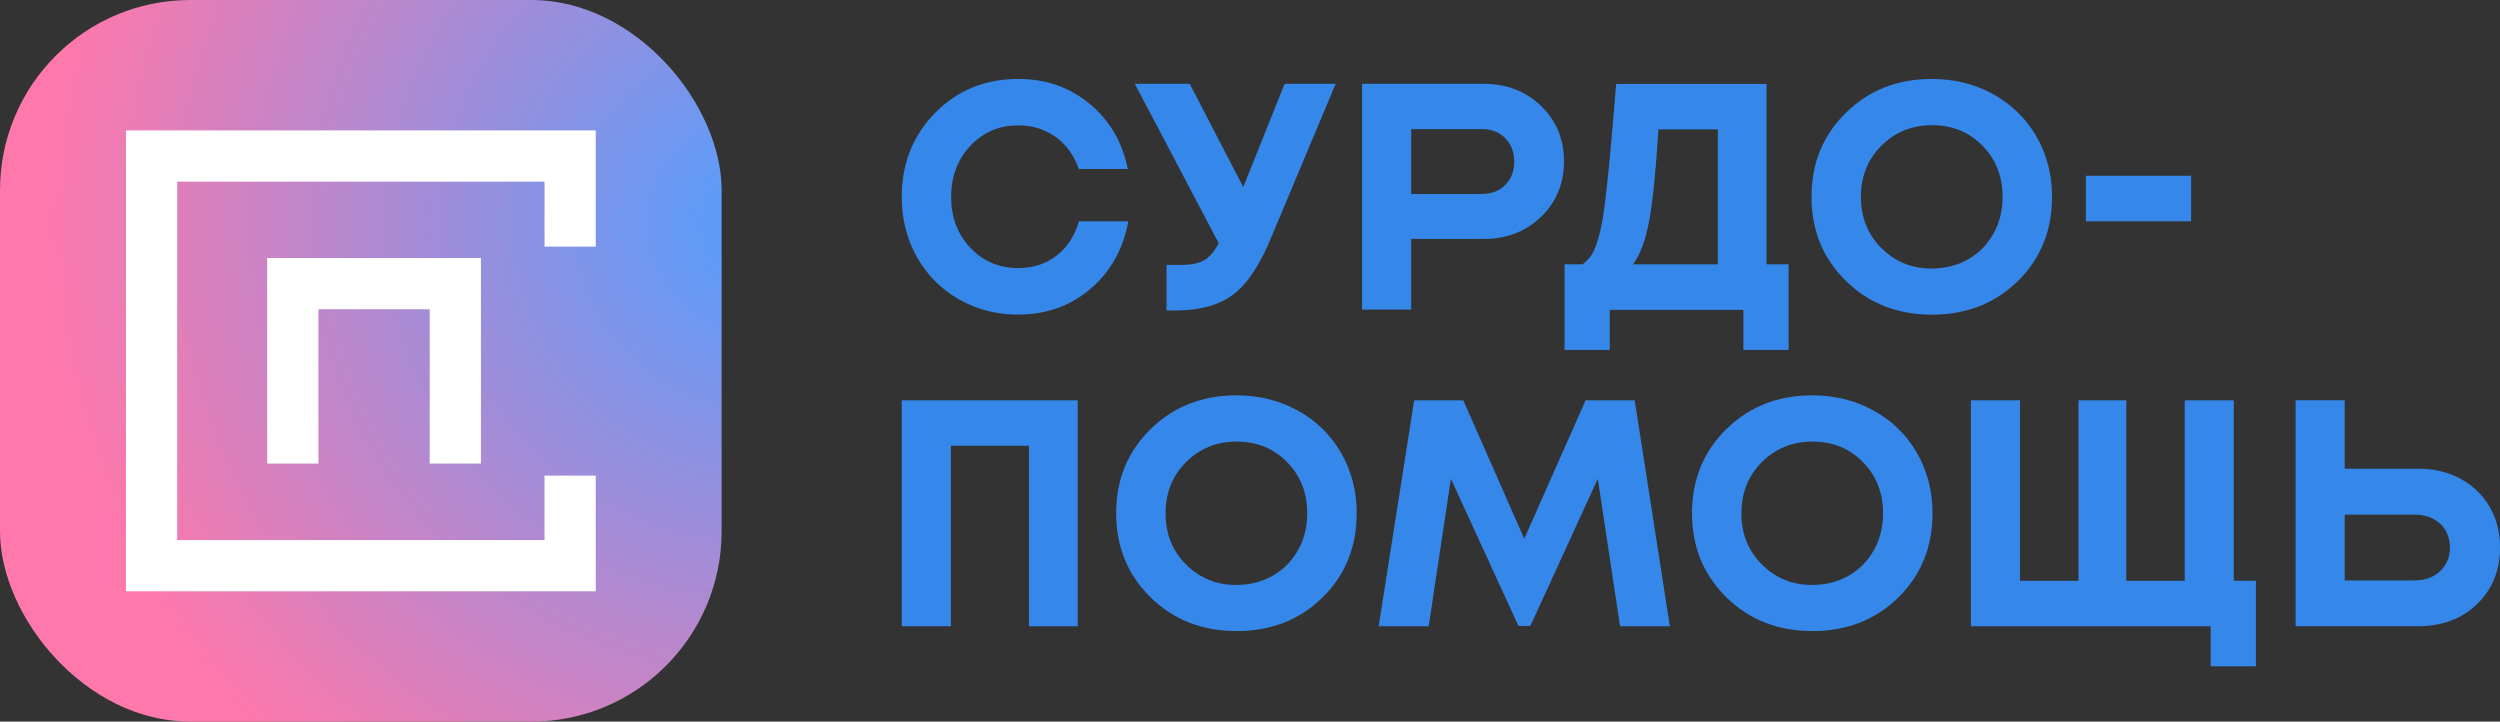 <?xml version="1.0" encoding="UTF-8"?> <svg xmlns="http://www.w3.org/2000/svg" xmlns:xlink="http://www.w3.org/1999/xlink" id="Layer_2" data-name="Layer 2" viewBox="0 0 286.58 82.72"><rect x="0" y="0" width="286.58" height="82.72" fill="#333333" stroke="none"/><defs><style> .cls-1 { fill: #fff; } .cls-2 { fill: #3588ea; } .cls-3 { fill: url(#radial-gradient); } </style><radialGradient id="radial-gradient" cx="87.24" cy="25.57" fx="87.24" fy="25.57" r="82.07" gradientUnits="userSpaceOnUse"><stop offset="0" stop-color="#539efe"></stop><stop offset="1" stop-color="#fe78ab"></stop></radialGradient></defs><g id="Layer_1-2" data-name="Layer 1"><g><rect class="cls-3" width="82.72" height="82.72" rx="21.81" ry="21.81"></rect><g><polygon class="cls-1" points="68.29 67.78 14.44 67.78 14.44 14.95 68.29 14.95 68.29 28.27 62.42 28.27 62.42 20.82 20.31 20.82 20.31 61.91 62.42 61.91 62.42 54.52 68.29 54.52 68.29 67.78"></polygon><polygon class="cls-1" points="55.13 53.14 49.26 53.14 49.26 35.45 36.5 35.45 36.5 53.14 30.63 53.14 30.63 29.58 55.13 29.58 55.13 53.14"></polygon></g><g><path class="cls-2" d="M116.73,36.07c-2.49,0-4.76-.59-6.81-1.76-2.05-1.17-3.65-2.79-4.81-4.85-1.16-2.06-1.74-4.35-1.74-6.86,0-3.85,1.28-7.07,3.83-9.66s5.73-3.89,9.53-3.89c3.16,0,5.88,.95,8.18,2.85,2.3,1.9,3.75,4.39,4.37,7.47h-5.62c-.35-1.01-.85-1.89-1.52-2.65s-1.46-1.33-2.39-1.74c-.92-.41-1.93-.61-3.02-.61-2.2,0-4.03,.78-5.5,2.35-1.47,1.57-2.2,3.52-2.2,5.85s.73,4.27,2.2,5.83c1.47,1.55,3.3,2.33,5.5,2.33,1.7,0,3.17-.48,4.4-1.44,1.23-.96,2.08-2.27,2.55-3.92h5.66c-.59,3.21-2.04,5.79-4.35,7.75-2.31,1.96-5.06,2.94-8.27,2.94Z"></path><path class="cls-2" d="M147.26,9.61h5.85l-7.33,17.47c-1.31,3.21-2.77,5.43-4.38,6.66s-3.83,1.85-6.64,1.85h-1.04v-5.22h1.63c1.16,0,2.05-.17,2.66-.52,.62-.35,1.18-1,1.7-1.96l-9.62-18.28h6.29l6.14,11.84,4.74-11.84Z"></path><path class="cls-2" d="M170.1,9.61c2.61,0,4.8,.85,6.55,2.53,1.75,1.69,2.63,3.81,2.63,6.36s-.88,4.68-2.63,6.36c-1.75,1.69-3.93,2.53-6.55,2.53h-8.33v8.1h-5.63V9.61h13.95Zm-.22,12.62c1.11,0,2-.35,2.68-1.04,.68-.69,1.02-1.58,1.02-2.66s-.34-1.98-1.02-2.68c-.68-.7-1.57-1.05-2.68-1.05h-8.11v7.44h8.11Z"></path><path class="cls-2" d="M202.51,30.3h2.52v9.81h-5.18v-4.59h-15.32v4.59h-5.18v-9.81h2.07c.37-.3,.69-.62,.94-.96,.26-.35,.5-.89,.74-1.65s.43-1.53,.57-2.33c.15-.8,.31-2.04,.5-3.72,.19-1.68,.35-3.35,.5-5.01,.15-1.67,.35-4,.59-7.01h17.24V30.3Zm-12.4-15.47c-.3,4.79-.65,8.29-1.07,10.53-.42,2.23-1.04,3.88-1.85,4.94h9.73V14.83h-6.81Z"></path><path class="cls-2" d="M221.46,36.07c-3.95,0-7.24-1.29-9.86-3.87-2.63-2.58-3.94-5.79-3.94-9.64s1.31-7.06,3.94-9.64c2.63-2.58,5.91-3.87,9.86-3.87,2.59,0,4.94,.59,7.05,1.76,2.11,1.17,3.75,2.79,4.94,4.85,1.18,2.06,1.78,4.36,1.78,6.9,0,3.87-1.31,7.09-3.92,9.66-2.62,2.57-5.9,3.85-9.84,3.85Zm0-5.29c1.53,0,2.91-.35,4.14-1.05,1.23-.7,2.2-1.68,2.91-2.94,.7-1.26,1.05-2.66,1.05-4.22,0-2.34-.77-4.3-2.31-5.87-1.54-1.57-3.47-2.35-5.77-2.35s-4.24,.78-5.81,2.35c-1.57,1.57-2.35,3.52-2.35,5.87s.78,4.3,2.35,5.87c1.57,1.57,3.5,2.35,5.79,2.35Z"></path><path class="cls-2" d="M239.11,25.37v-5.22h12.06v5.22h-12.06Z"></path><path class="cls-2" d="M103.37,45.89h20.17v25.9h-5.59v-20.69h-8.95v20.69h-5.63v-25.9Z"></path><path class="cls-2" d="M141.75,72.34c-3.95,0-7.24-1.29-9.86-3.87-2.63-2.58-3.94-5.79-3.94-9.64s1.31-7.06,3.94-9.64c2.63-2.58,5.91-3.87,9.86-3.87,2.59,0,4.94,.59,7.05,1.76,2.11,1.17,3.75,2.79,4.94,4.85,1.18,2.06,1.78,4.36,1.78,6.9,0,3.87-1.31,7.09-3.92,9.66-2.62,2.57-5.9,3.85-9.84,3.85Zm0-5.29c1.53,0,2.91-.35,4.14-1.05,1.23-.7,2.2-1.68,2.91-2.94,.7-1.26,1.05-2.66,1.05-4.22,0-2.34-.77-4.3-2.31-5.87-1.54-1.57-3.47-2.35-5.77-2.35s-4.24,.78-5.81,2.35c-1.57,1.57-2.35,3.52-2.35,5.87s.78,4.3,2.35,5.87c1.57,1.57,3.5,2.35,5.79,2.35Z"></path><path class="cls-2" d="M191.41,71.79h-5.7l-2.55-16.91-7.73,16.87h-1.37l-7.74-16.87-2.55,16.91h-5.73l4.07-25.9h5.63l6.99,15.87,7.03-15.87h5.63l4.03,25.9Z"></path><path class="cls-2" d="M207.76,72.34c-3.95,0-7.24-1.29-9.86-3.87-2.63-2.58-3.94-5.79-3.94-9.64s1.31-7.06,3.94-9.64c2.63-2.58,5.91-3.87,9.86-3.87,2.59,0,4.94,.59,7.05,1.76,2.11,1.17,3.75,2.79,4.94,4.85,1.18,2.06,1.78,4.36,1.78,6.9,0,3.87-1.31,7.09-3.92,9.66-2.62,2.57-5.9,3.85-9.84,3.85Zm0-5.29c1.53,0,2.91-.35,4.14-1.05,1.23-.7,2.2-1.68,2.91-2.94,.7-1.26,1.05-2.66,1.05-4.22,0-2.34-.77-4.3-2.31-5.87-1.54-1.57-3.47-2.35-5.77-2.35s-4.24,.78-5.81,2.35c-1.57,1.57-2.35,3.52-2.35,5.87s.78,4.3,2.35,5.87c1.57,1.57,3.5,2.35,5.79,2.35Z"></path><path class="cls-2" d="M256.05,66.57h2.55v9.81h-5.18v-4.59h-27.49v-25.9h5.63v20.69h6.7v-20.69h5.48v20.69h6.7v-20.69h5.62v20.69Z"></path><path class="cls-2" d="M277.22,53.73c1.8,0,3.41,.38,4.83,1.15,1.42,.77,2.53,1.83,3.33,3.2,.8,1.37,1.2,2.93,1.2,4.68,0,2.64-.88,4.8-2.63,6.49-1.75,1.69-4,2.53-6.73,2.53h-14.07v-25.9h5.63v7.85h8.44Zm-.41,12.8c1.18,0,2.15-.35,2.9-1.05,.75-.7,1.13-1.61,1.13-2.72,0-.74-.17-1.39-.5-1.96-.33-.57-.81-1.01-1.42-1.33-.62-.32-1.32-.48-2.11-.48h-8.03v7.55h8.03Z"></path></g></g></g></svg> 